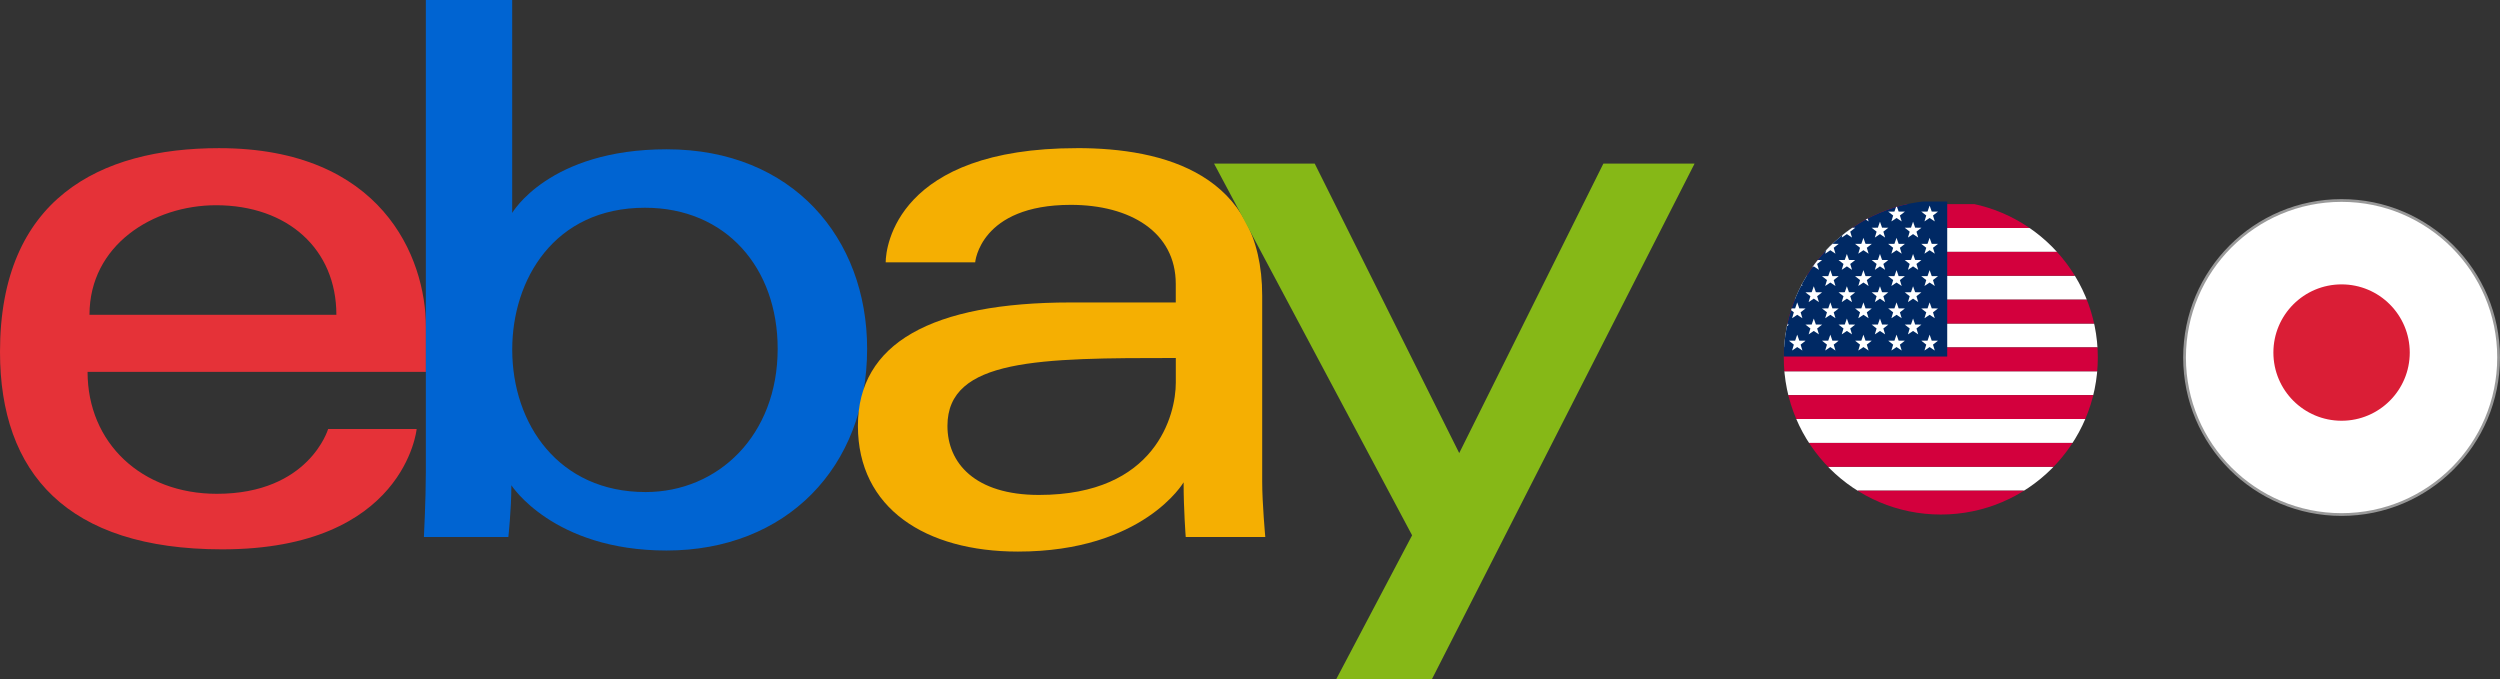 <svg xmlns="http://www.w3.org/2000/svg" xmlns:xlink="http://www.w3.org/1999/xlink" id="_&#x30EC;&#x30A4;&#x30E4;&#x30FC;_2" width="727.46" height="197.58" viewBox="0 0 727.46 197.58"><rect x="0" y="0" width="727.46" height="197.58" fill="#333333" stroke="none"/><defs><style>.cls-1{fill:none;}.cls-2{fill:#da1e36;}.cls-3{fill:#002964;}.cls-4{fill:#e53238;}.cls-5{fill:#f5af02;}.cls-6{stroke:#999;stroke-miterlimit:10;stroke-width:.8px;}.cls-6,.cls-7{fill:#fff;}.cls-8{fill:#d3003d;}.cls-9{fill:#0064d2;}.cls-10{fill:#86b817;}.cls-11{clip-path:url(#clippath);}</style><clipPath id="clippath"><circle class="cls-1" cx="564.74" cy="104.03" r="45.69"></circle></clipPath></defs><g id="_&#x30EC;&#x30A4;&#x30E4;&#x30FC;_1-2"><path class="cls-4" d="M63.76,43.11C28.98,43.11,0,57.86,0,102.38c0,35.27,19.49,57.47,64.66,57.47,53.17,0,56.58-35.02,56.58-35.02h-25.76s-5.52,18.86-32.39,18.86c-21.88,0-37.61-14.78-37.61-35.49h98.46v-13c0-20.49-13.01-52.09-60.17-52.09h0ZM62.86,59.72c20.83,0,35.02,12.76,35.02,31.88H26.04c0-20.3,18.53-31.88,36.82-31.88Z"></path><path class="cls-9" d="M123.91,0v137.5c0,7.8-.56,18.76-.56,18.76h24.57s.88-7.87.88-15.06c0,0,12.14,18.99,45.15,18.99,34.76,0,58.37-24.14,58.37-58.71,0-32.17-21.69-58.04-58.32-58.04-34.3,0-44.96,18.52-44.96,18.52V0h-25.15ZM187.67,60.45c23.61,0,38.62,17.52,38.62,41.03,0,25.21-17.34,41.7-38.45,41.7-25.19,0-38.79-19.67-38.79-41.48,0-20.32,12.19-41.25,38.62-41.25h0Z"></path><path class="cls-5" d="M313.4,43.11c-52.32,0-55.68,28.65-55.68,33.23h26.04s1.37-16.73,27.84-16.73c17.2,0,30.53,7.88,30.53,23.01v5.39h-30.53c-40.54,0-61.96,11.86-61.96,35.92s19.8,36.57,46.56,36.57c36.47,0,48.21-20.15,48.21-20.15,0,8.01.62,15.91.62,15.91h23.15s-.9-9.79-.9-16.05v-54.14c0-35.5-28.63-42.97-53.88-42.97ZM342.14,104.17v7.18c0,9.37-5.78,32.67-39.82,32.67-18.64,0-26.63-9.3-26.63-20.09,0-19.63,26.91-19.76,66.45-19.76h0Z"></path><path class="cls-10" d="M353.26,47.6h29.3l42.05,84.24,41.95-84.24h26.54l-76.41,149.98h-27.84l22.05-41.81-57.63-108.17h0Z"></path><circle class="cls-6" cx="681.36" cy="104.03" r="45.69"></circle><circle class="cls-2" cx="681.36" cy="102.59" r="19.84"></circle><g class="cls-11"><rect class="cls-7" x="518.91" y="66.35" width="150.53" height="6.94"></rect><rect class="cls-7" x="518.91" y="80.24" width="150.53" height="6.95"></rect><rect class="cls-7" x="518.91" y="94.14" width="150.53" height="6.95"></rect><rect class="cls-7" x="518.91" y="108.03" width="150.53" height="6.95"></rect><rect class="cls-7" x="518.91" y="121.93" width="150.53" height="6.95"></rect><rect class="cls-7" x="518.91" y="135.82" width="150.53" height="6.95"></rect><rect class="cls-8" x="518.91" y="59.4" width="150.53" height="6.95"></rect><rect class="cls-8" x="518.91" y="73.29" width="150.53" height="6.95"></rect><rect class="cls-8" x="518.91" y="87.19" width="150.53" height="6.95"></rect><polygon class="cls-8" points="518.91 108.01 518.91 108.01 518.91 108.03 669.45 108.03 669.45 101.08 518.91 101.08 518.91 108.01"></polygon><rect class="cls-8" x="518.91" y="114.98" width="150.53" height="6.95"></rect><rect class="cls-8" x="518.91" y="128.88" width="150.53" height="6.95"></rect><rect class="cls-8" x="518.91" y="142.77" width="150.53" height="6.95"></rect><rect class="cls-3" x="508.69" y="58.64" width="57.92" height="45.1"></rect><polygon class="cls-7" points="559.99 64.43 561.49 63.43 562.99 64.43 562.47 62.71 563.92 61.58 562.1 61.56 561.49 59.82 560.88 61.56 559.06 61.58 560.51 62.71 559.99 64.43"></polygon><polygon class="cls-7" points="550.36 64.43 551.86 63.43 553.36 64.43 552.84 62.71 554.29 61.58 552.47 61.56 551.86 59.82 551.25 61.56 549.43 61.58 550.88 62.71 550.36 64.43"></polygon><polygon class="cls-7" points="540.73 64.43 542.23 63.43 543.73 64.43 543.21 62.71 544.65 61.58 542.83 61.56 542.23 59.82 541.62 61.56 539.8 61.58 541.24 62.71 540.73 64.43"></polygon><polygon class="cls-7" points="531.1 64.43 532.6 63.43 534.09 64.43 533.58 62.71 535.02 61.58 533.2 61.56 532.6 59.82 531.99 61.56 530.17 61.58 531.62 62.71 531.1 64.43"></polygon><polygon class="cls-7" points="521.47 64.43 522.96 63.43 524.47 64.43 523.95 62.71 525.39 61.58 523.57 61.56 522.96 59.82 522.36 61.56 520.54 61.58 521.98 62.71 521.47 64.43"></polygon><polygon class="cls-7" points="511.83 64.43 513.33 63.43 514.83 64.43 514.32 62.71 515.76 61.58 513.94 61.56 513.33 59.82 512.73 61.56 510.9 61.58 512.35 62.71 511.83 64.43"></polygon><polygon class="cls-7" points="556.07 66.25 554.25 66.27 555.69 67.41 555.18 69.13 556.67 68.12 558.17 69.13 557.66 67.41 559.1 66.27 557.28 66.25 556.67 64.51 556.07 66.25"></polygon><polygon class="cls-7" points="546.43 66.25 544.62 66.27 546.06 67.41 545.55 69.13 547.04 68.12 548.54 69.13 548.03 67.41 549.47 66.27 547.65 66.25 547.04 64.51 546.43 66.25"></polygon><polygon class="cls-7" points="536.8 66.25 534.98 66.27 536.43 67.41 535.91 69.13 537.41 68.12 538.91 69.13 538.39 67.41 539.84 66.27 538.02 66.25 537.41 64.51 536.8 66.25"></polygon><polygon class="cls-7" points="527.17 66.25 525.35 66.27 526.8 67.41 526.28 69.13 527.78 68.12 529.28 69.13 528.76 67.41 530.21 66.27 528.39 66.25 527.78 64.51 527.17 66.25"></polygon><polygon class="cls-7" points="515.72 66.27 517.17 67.41 516.65 69.13 518.15 68.12 519.65 69.13 519.13 67.41 520.57 66.27 518.75 66.25 518.15 64.51 517.54 66.25 515.72 66.27"></polygon><polygon class="cls-7" points="563.92 70.97 562.1 70.95 561.49 69.21 560.88 70.95 559.06 70.97 560.51 72.1 559.99 73.82 561.49 72.81 562.99 73.82 562.47 72.1 563.92 70.97"></polygon><polygon class="cls-7" points="550.36 73.82 551.86 72.81 553.36 73.82 552.84 72.1 554.29 70.97 552.47 70.95 551.86 69.21 551.25 70.95 549.43 70.97 550.88 72.1 550.36 73.82"></polygon><polygon class="cls-7" points="540.73 73.82 542.23 72.81 543.73 73.82 543.21 72.1 544.65 70.97 542.83 70.95 542.23 69.21 541.62 70.95 539.8 70.97 541.24 72.1 540.73 73.82"></polygon><polygon class="cls-7" points="531.1 73.82 532.6 72.81 534.09 73.82 533.58 72.1 535.02 70.97 533.2 70.95 532.6 69.21 531.99 70.95 530.17 70.97 531.62 72.1 531.1 73.82"></polygon><polygon class="cls-7" points="522.96 72.81 524.47 73.82 523.95 72.1 525.39 70.97 523.57 70.95 522.96 69.21 522.36 70.95 520.54 70.97 521.98 72.1 521.47 73.82 522.96 72.81"></polygon><polygon class="cls-7" points="511.83 73.82 513.33 72.81 514.83 73.82 514.32 72.1 515.76 70.97 513.94 70.95 513.33 69.21 512.73 70.95 510.9 70.97 512.35 72.1 511.83 73.82"></polygon><polygon class="cls-7" points="559.1 75.67 557.28 75.64 556.67 73.9 556.07 75.64 554.25 75.67 555.69 76.8 555.18 78.52 556.67 77.51 558.17 78.52 557.66 76.8 559.1 75.67"></polygon><polygon class="cls-7" points="549.47 75.67 547.65 75.64 547.04 73.9 546.43 75.64 544.62 75.67 546.06 76.8 545.55 78.52 547.04 77.51 548.54 78.52 548.03 76.8 549.47 75.67"></polygon><polygon class="cls-7" points="535.91 78.52 537.41 77.51 538.91 78.52 538.39 76.8 539.84 75.67 538.02 75.64 537.41 73.9 536.8 75.64 534.98 75.67 536.43 76.8 535.91 78.52"></polygon><polygon class="cls-7" points="526.28 78.52 527.78 77.51 529.28 78.52 528.76 76.8 530.21 75.67 528.39 75.64 527.78 73.9 527.17 75.64 525.35 75.67 526.8 76.8 526.28 78.52"></polygon><polygon class="cls-7" points="516.65 78.52 518.15 77.51 519.65 78.52 519.13 76.8 520.57 75.67 518.75 75.64 518.15 73.9 517.54 75.64 515.72 75.67 517.17 76.8 516.65 78.52"></polygon><polygon class="cls-7" points="562.1 80.34 561.49 78.6 560.88 80.34 559.06 80.36 560.51 81.49 559.99 83.22 561.49 82.21 562.99 83.22 562.47 81.49 563.92 80.36 562.1 80.34"></polygon><polygon class="cls-7" points="552.47 80.34 551.86 78.6 551.25 80.34 549.43 80.36 550.88 81.49 550.36 83.22 551.86 82.21 553.36 83.22 552.84 81.49 554.29 80.36 552.47 80.34"></polygon><polygon class="cls-7" points="542.83 80.34 542.23 78.6 541.62 80.34 539.8 80.36 541.24 81.49 540.73 83.22 542.23 82.21 543.73 83.22 543.21 81.49 544.65 80.36 542.83 80.34"></polygon><polygon class="cls-7" points="531.1 83.22 532.6 82.21 534.09 83.22 533.58 81.49 535.02 80.36 533.2 80.34 532.6 78.6 531.99 80.34 530.17 80.36 531.62 81.49 531.1 83.22"></polygon><polygon class="cls-7" points="521.47 83.22 522.96 82.21 524.47 83.22 523.95 81.49 525.39 80.36 523.57 80.34 522.96 78.6 522.36 80.34 520.54 80.36 521.98 81.49 521.47 83.22"></polygon><polygon class="cls-7" points="513.94 80.34 513.33 78.6 512.73 80.34 510.9 80.36 512.35 81.49 511.83 83.22 513.33 82.21 514.83 83.22 514.32 81.49 515.76 80.36 513.94 80.34"></polygon><polygon class="cls-7" points="556.07 85.03 554.25 85.06 555.69 86.19 555.18 87.91 556.67 86.9 558.17 87.91 557.66 86.19 559.1 85.06 557.28 85.03 556.67 83.29 556.07 85.03"></polygon><polygon class="cls-7" points="546.43 85.03 544.62 85.06 546.06 86.19 545.55 87.91 547.04 86.9 548.54 87.91 548.03 86.19 549.47 85.06 547.65 85.03 547.04 83.29 546.43 85.03"></polygon><polygon class="cls-7" points="534.98 85.06 536.43 86.19 535.91 87.91 537.41 86.9 538.91 87.91 538.39 86.19 539.84 85.06 538.02 85.03 537.41 83.29 536.8 85.03 534.98 85.06"></polygon><polygon class="cls-7" points="525.35 85.06 526.8 86.19 526.28 87.91 527.78 86.9 529.28 87.91 528.76 86.19 530.21 85.06 528.39 85.03 527.78 83.29 527.17 85.03 525.35 85.06"></polygon><polygon class="cls-7" points="515.72 85.06 517.17 86.19 516.65 87.91 518.15 86.9 519.65 87.91 519.13 86.19 520.57 85.06 518.75 85.03 518.15 83.29 517.54 85.03 515.72 85.06"></polygon><polygon class="cls-7" points="563.92 89.76 562.1 89.73 561.49 87.99 560.88 89.73 559.06 89.76 560.51 90.88 559.99 92.6 561.49 91.6 562.99 92.6 562.47 90.88 563.92 89.76"></polygon><polygon class="cls-7" points="551.86 87.99 551.25 89.73 549.43 89.75 550.88 90.88 550.36 92.6 551.86 91.6 553.36 92.6 552.84 90.88 554.29 89.75 552.47 89.73 551.86 87.99"></polygon><polygon class="cls-7" points="544.65 89.76 542.83 89.73 542.23 87.99 541.62 89.73 539.8 89.76 541.24 90.88 540.73 92.6 542.23 91.6 543.73 92.6 543.21 90.88 544.65 89.76"></polygon><polygon class="cls-7" points="535.02 89.76 533.2 89.73 532.6 87.99 531.99 89.73 530.17 89.76 531.62 90.88 531.1 92.6 532.6 91.6 534.09 92.6 533.58 90.88 535.02 89.76"></polygon><polygon class="cls-7" points="521.47 92.6 522.96 91.6 524.47 92.6 523.95 90.88 525.39 89.76 523.57 89.73 522.96 87.99 522.36 89.73 520.54 89.76 521.98 90.88 521.47 92.6"></polygon><polygon class="cls-7" points="511.83 92.6 513.33 91.6 514.83 92.6 514.32 90.88 515.76 89.76 513.94 89.73 513.33 87.99 512.73 89.73 510.9 89.76 512.35 90.88 511.83 92.6"></polygon><polygon class="cls-7" points="557.28 94.43 556.67 92.69 556.07 94.43 554.25 94.45 555.69 95.58 555.18 97.3 556.67 96.3 558.17 97.3 557.66 95.58 559.1 94.45 557.28 94.43"></polygon><polygon class="cls-7" points="547.65 94.43 547.04 92.69 546.43 94.43 544.62 94.45 546.06 95.58 545.55 97.3 547.04 96.3 548.54 97.3 548.03 95.58 549.47 94.45 547.65 94.43"></polygon><polygon class="cls-7" points="538.02 94.43 537.41 92.69 536.8 94.43 534.98 94.45 536.43 95.58 535.91 97.3 537.41 96.3 538.91 97.3 538.39 95.58 539.84 94.45 538.02 94.43"></polygon><polygon class="cls-7" points="528.39 94.43 527.78 92.69 527.17 94.43 525.35 94.45 526.8 95.58 526.28 97.3 527.78 96.3 529.28 97.3 528.76 95.58 530.21 94.45 528.39 94.43"></polygon><polygon class="cls-7" points="516.65 97.3 518.15 96.3 519.65 97.3 519.13 95.58 520.57 94.45 518.75 94.43 518.15 92.69 517.54 94.43 515.72 94.45 517.17 95.58 516.65 97.3"></polygon><polygon class="cls-7" points="562.1 99.12 561.49 97.38 560.88 99.12 559.06 99.14 560.51 100.28 559.99 102 561.49 100.99 562.99 102 562.47 100.28 563.92 99.14 562.1 99.12"></polygon><polygon class="cls-7" points="552.47 99.12 551.86 97.38 551.25 99.12 549.43 99.14 550.88 100.28 550.36 102 551.86 100.99 553.36 102 552.84 100.28 554.29 99.14 552.47 99.12"></polygon><polygon class="cls-7" points="542.83 99.12 542.23 97.38 541.62 99.12 539.8 99.14 541.24 100.28 540.73 102 542.23 100.99 543.73 102 543.21 100.28 544.65 99.14 542.83 99.12"></polygon><polygon class="cls-7" points="533.2 99.12 532.6 97.38 531.99 99.12 530.17 99.14 531.62 100.28 531.1 102 532.6 100.99 534.09 102 533.58 100.28 535.02 99.14 533.2 99.12"></polygon><polygon class="cls-7" points="523.57 99.12 522.96 97.38 522.36 99.12 520.54 99.14 521.98 100.28 521.47 102 522.96 100.99 524.47 102 523.95 100.28 525.39 99.14 523.57 99.12"></polygon><polygon class="cls-7" points="513.94 99.12 513.33 97.38 512.73 99.12 510.9 99.14 512.35 100.28 511.83 102 513.33 100.99 514.83 102 514.32 100.28 515.76 99.14 513.94 99.12"></polygon></g></g></svg>